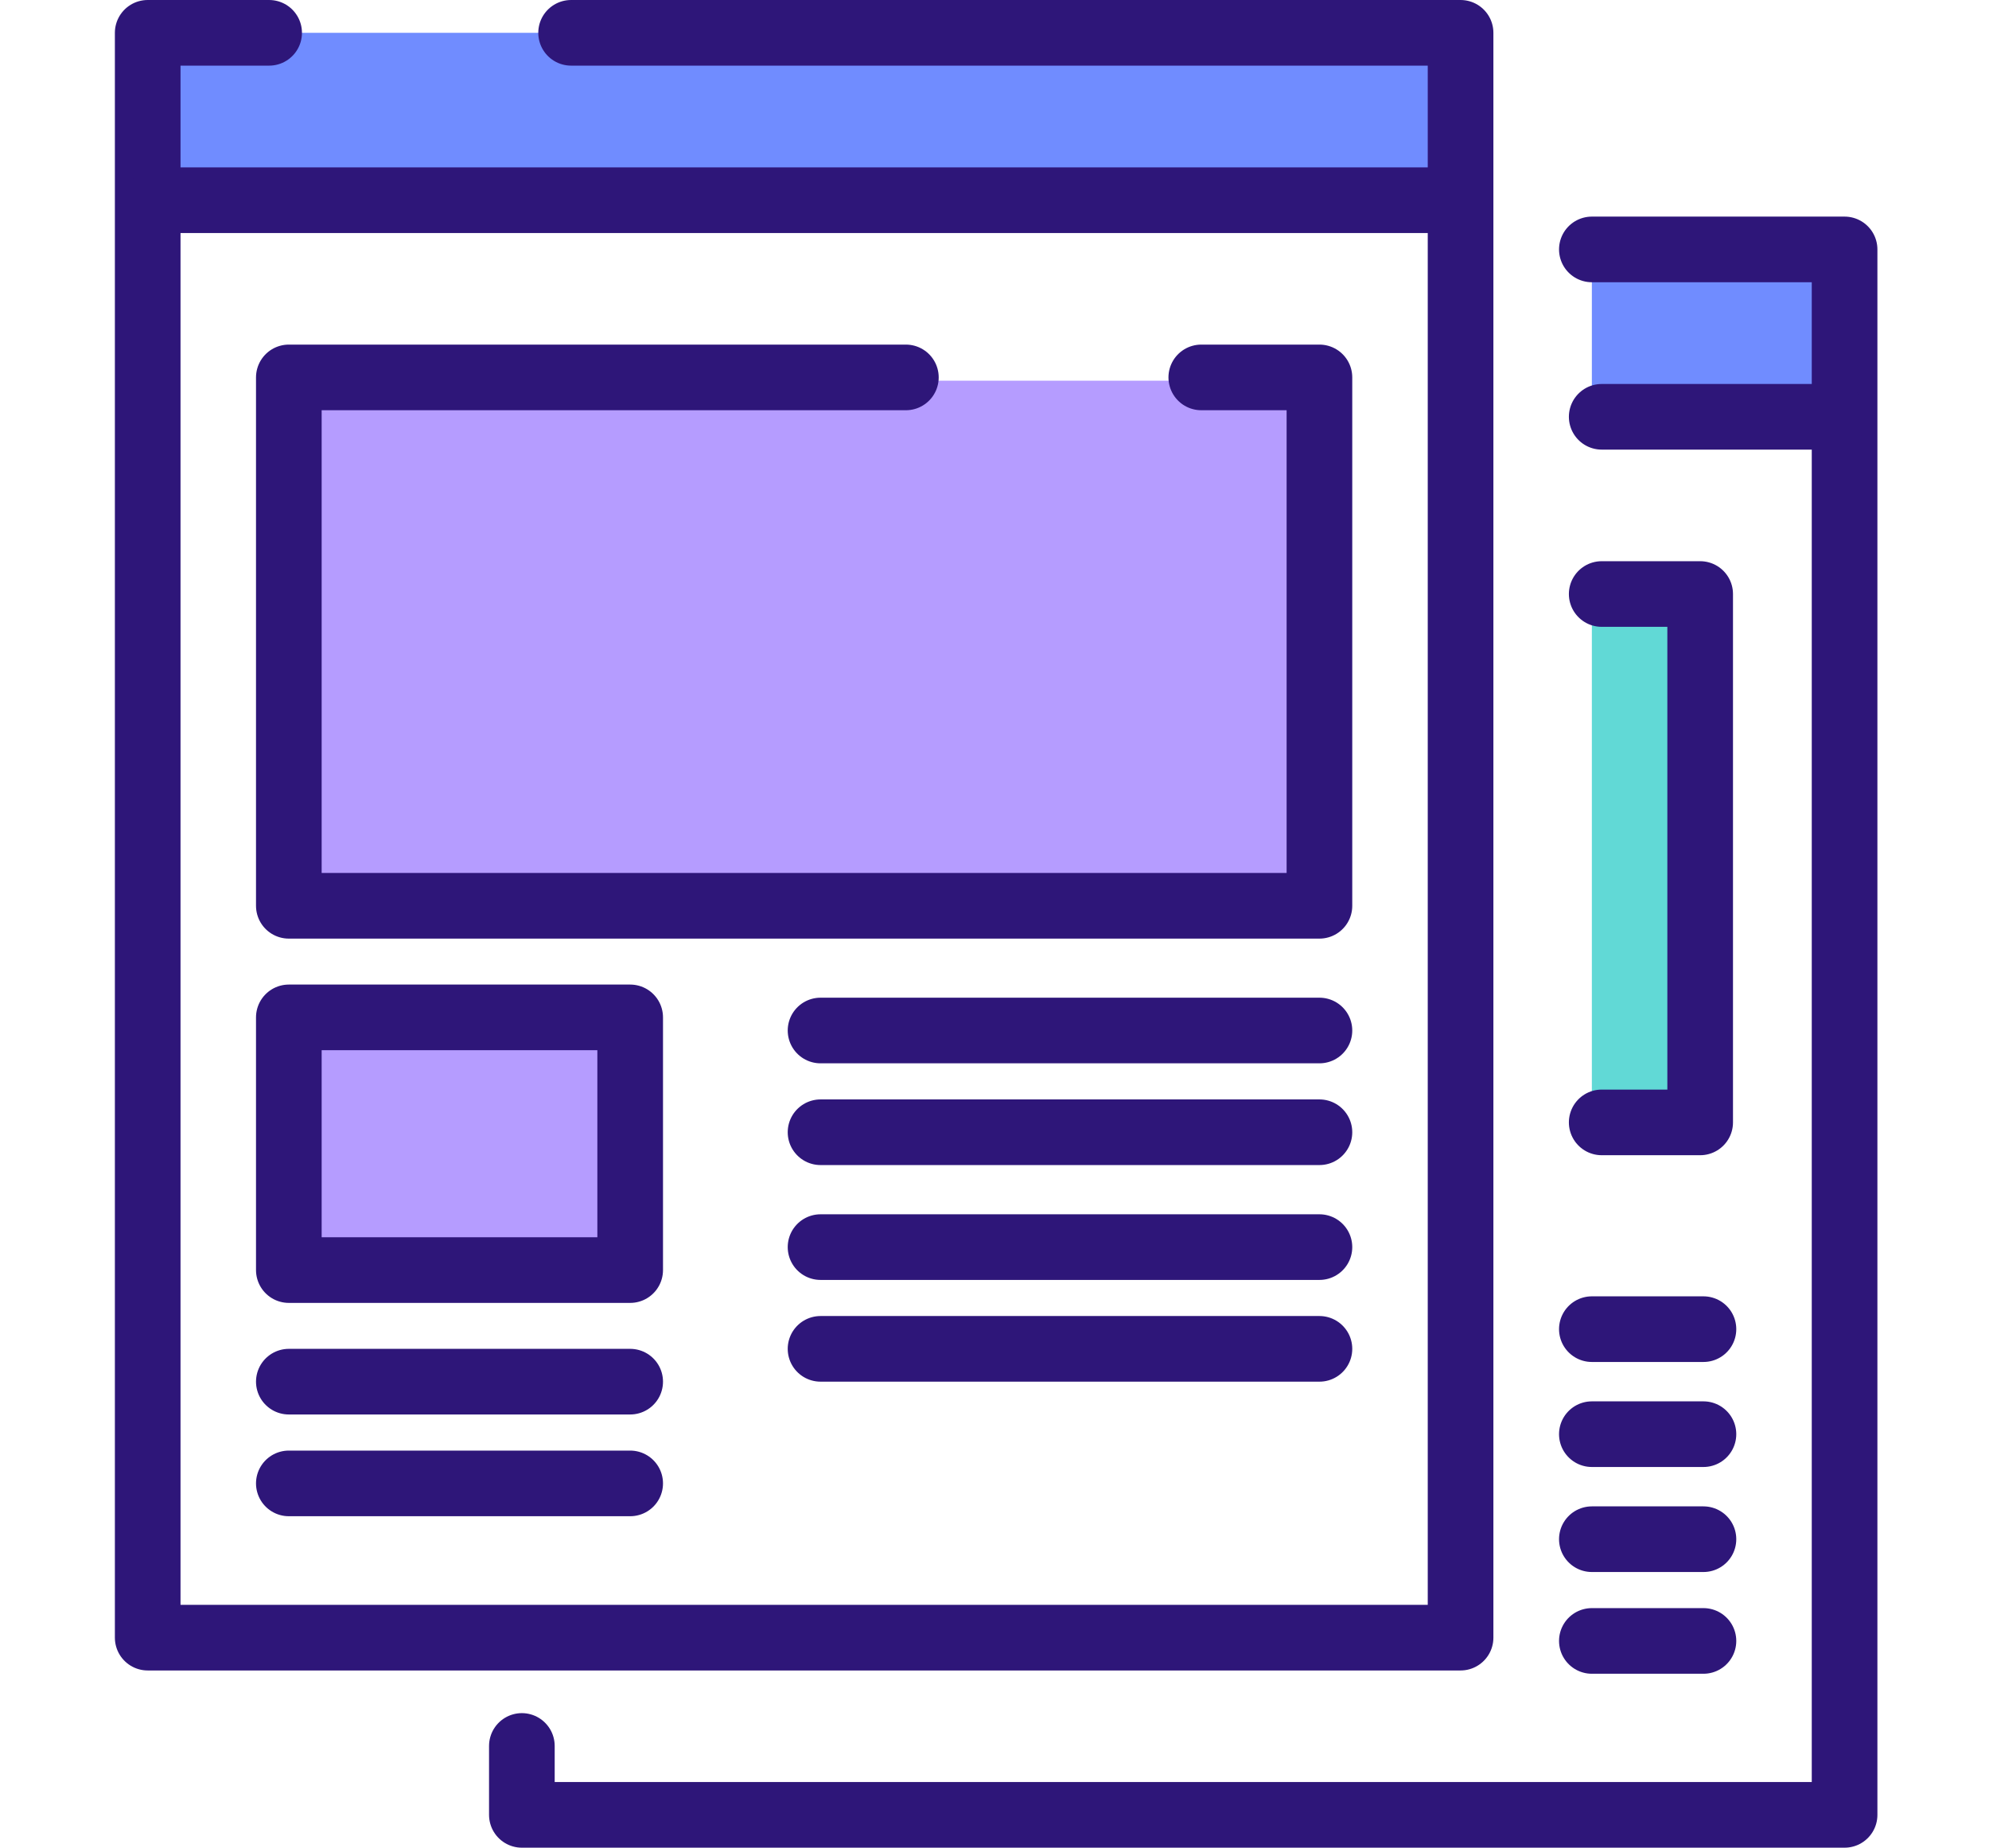 <?xml version="1.0" encoding="utf-8"?>
<!-- Generator: Adobe Illustrator 27.1.1, SVG Export Plug-In . SVG Version: 6.00 Build 0)  -->
<svg version="1.1" id="Layer_1" xmlns="http://www.w3.org/2000/svg" xmlns:xlink="http://www.w3.org/1999/xlink" x="0px" y="0px"
	 viewBox="0 0 60.6 56.3" style="enable-background:new 0 0 60.6 56.3;" xml:space="preserve">
<style type="text/css">
	.st0{fill:#708CFF;}
	
		.st1{clip-path:url(#SVGID_00000182494538050730651180000004062162393619338657_);fill:none;stroke:#2E1679;stroke-width:2;stroke-linecap:round;stroke-linejoin:round;stroke-miterlimit:10;}
	
		.st2{clip-path:url(#SVGID_00000177474295319658601480000014162237944052425613_);fill:none;stroke:#2E1679;stroke-width:2;stroke-linecap:round;}
	.st3{fill:#B59CFF;}
	.st4{fill:none;stroke:#2E1679;stroke-width:2;stroke-linecap:round;stroke-linejoin:round;stroke-miterlimit:10;}
	.st5{fill:none;stroke:#2E1679;stroke-width:2;stroke-linecap:round;stroke-miterlimit:10;}
	
		.st6{clip-path:url(#SVGID_00000145016741458637909080000015452076047206842256_);fill:none;stroke:#2E1679;stroke-width:2;stroke-linecap:round;stroke-linejoin:round;stroke-miterlimit:10;}
	
		.st7{clip-path:url(#SVGID_00000008845344363110092340000002080920730963123107_);fill:none;stroke:#2E1679;stroke-width:2;stroke-linecap:round;}
	.st8{fill:#61D9D6;}
</style>
<g>
	<rect x="4.4" y="1" class="st0" width="40.2" height="5.1"/>
	<g>
		<defs>
			<rect id="SVGID_1_" x="3.5" width="53.7" height="56.3"/>
		</defs>
		<clipPath id="SVGID_00000163774635536597093940000011243040041731658917_">
			<use xlink:href="#SVGID_1_"  style="overflow:visible;"/>
		</clipPath>
		
			<polyline style="clip-path:url(#SVGID_00000163774635536597093940000011243040041731658917_);fill:none;stroke:#2E1679;stroke-width:2;stroke-linecap:round;stroke-linejoin:round;stroke-miterlimit:10;" points="
			17.4,1 44.5,1 44.5,49.9 4.5,49.9 4.5,1 8.2,1 		"/>
	</g>
	<g>
		<defs>
			<rect id="SVGID_00000136409890159343726940000012845243538596545423_" x="3.5" width="53.7" height="56.3"/>
		</defs>
		<clipPath id="SVGID_00000135671092887994874870000014229178861655582346_">
			<use xlink:href="#SVGID_00000136409890159343726940000012845243538596545423_"  style="overflow:visible;"/>
		</clipPath>
		
			<line style="clip-path:url(#SVGID_00000135671092887994874870000014229178861655582346_);fill:none;stroke:#2E1679;stroke-width:2;stroke-linecap:round;" x1="4.8" y1="6.1" x2="44.3" y2="6.1"/>
	</g>
	<rect x="8.9" y="11.6" class="st3" width="31.4" height="16"/>
	<polyline class="st4" points="36.6,11.5 40.2,11.5 40.2,27.6 8.8,27.6 8.8,11.5 27.6,11.5 	"/>
	<rect x="8.8" y="30.8" class="st3" width="10.6" height="7.7"/>
	<rect x="8.8" y="31" class="st4" width="10.4" height="7.7"/>
	<path class="st5" d="M25,34.5h15.2 M25,31.4h15.2 M25,41.1h15.2 M25,38h15.2 M8.8,45.2h10.4 M8.8,42.1h10.4"/>
	<rect x="48.5" y="7.6" class="st0" width="7.8" height="5.1"/>
	<g>
		<defs>
			<rect id="SVGID_00000091704267566100191520000004048481023589140404_" x="3.5" width="53.7" height="56.3"/>
		</defs>
		<clipPath id="SVGID_00000109718218491976866060000010957615454295927458_">
			<use xlink:href="#SVGID_00000091704267566100191520000004048481023589140404_"  style="overflow:visible;"/>
		</clipPath>
		
			<polyline style="clip-path:url(#SVGID_00000109718218491976866060000010957615454295927458_);fill:none;stroke:#2E1679;stroke-width:2;stroke-linecap:round;stroke-linejoin:round;stroke-miterlimit:10;" points="
			48.5,7.6 56.2,7.6 56.2,55.3 15.9,55.3 15.9,53.2 		"/>
	</g>
	<g>
		<defs>
			<rect id="SVGID_00000131363663404738665330000013456753504761970061_" x="3.5" width="53.7" height="56.3"/>
		</defs>
		<clipPath id="SVGID_00000142870697593908110930000010519630317520796810_">
			<use xlink:href="#SVGID_00000131363663404738665330000013456753504761970061_"  style="overflow:visible;"/>
		</clipPath>
		
			<line style="clip-path:url(#SVGID_00000142870697593908110930000010519630317520796810_);fill:none;stroke:#2E1679;stroke-width:2;stroke-linecap:round;" x1="48.8" y1="12.7" x2="55.9" y2="12.7"/>
	</g>
	<rect x="48.5" y="18.2" class="st8" width="3.5" height="16"/>
	<polyline class="st4" points="48.8,18.1 51.8,18.1 51.8,34.2 48.8,34.2 	"/>
	<path class="st5" d="M48.5,50h3.4 M48.5,46.9h3.4 M48.5,43.7h3.4 M48.5,40.5h3.4"/>
</g>
</svg>
